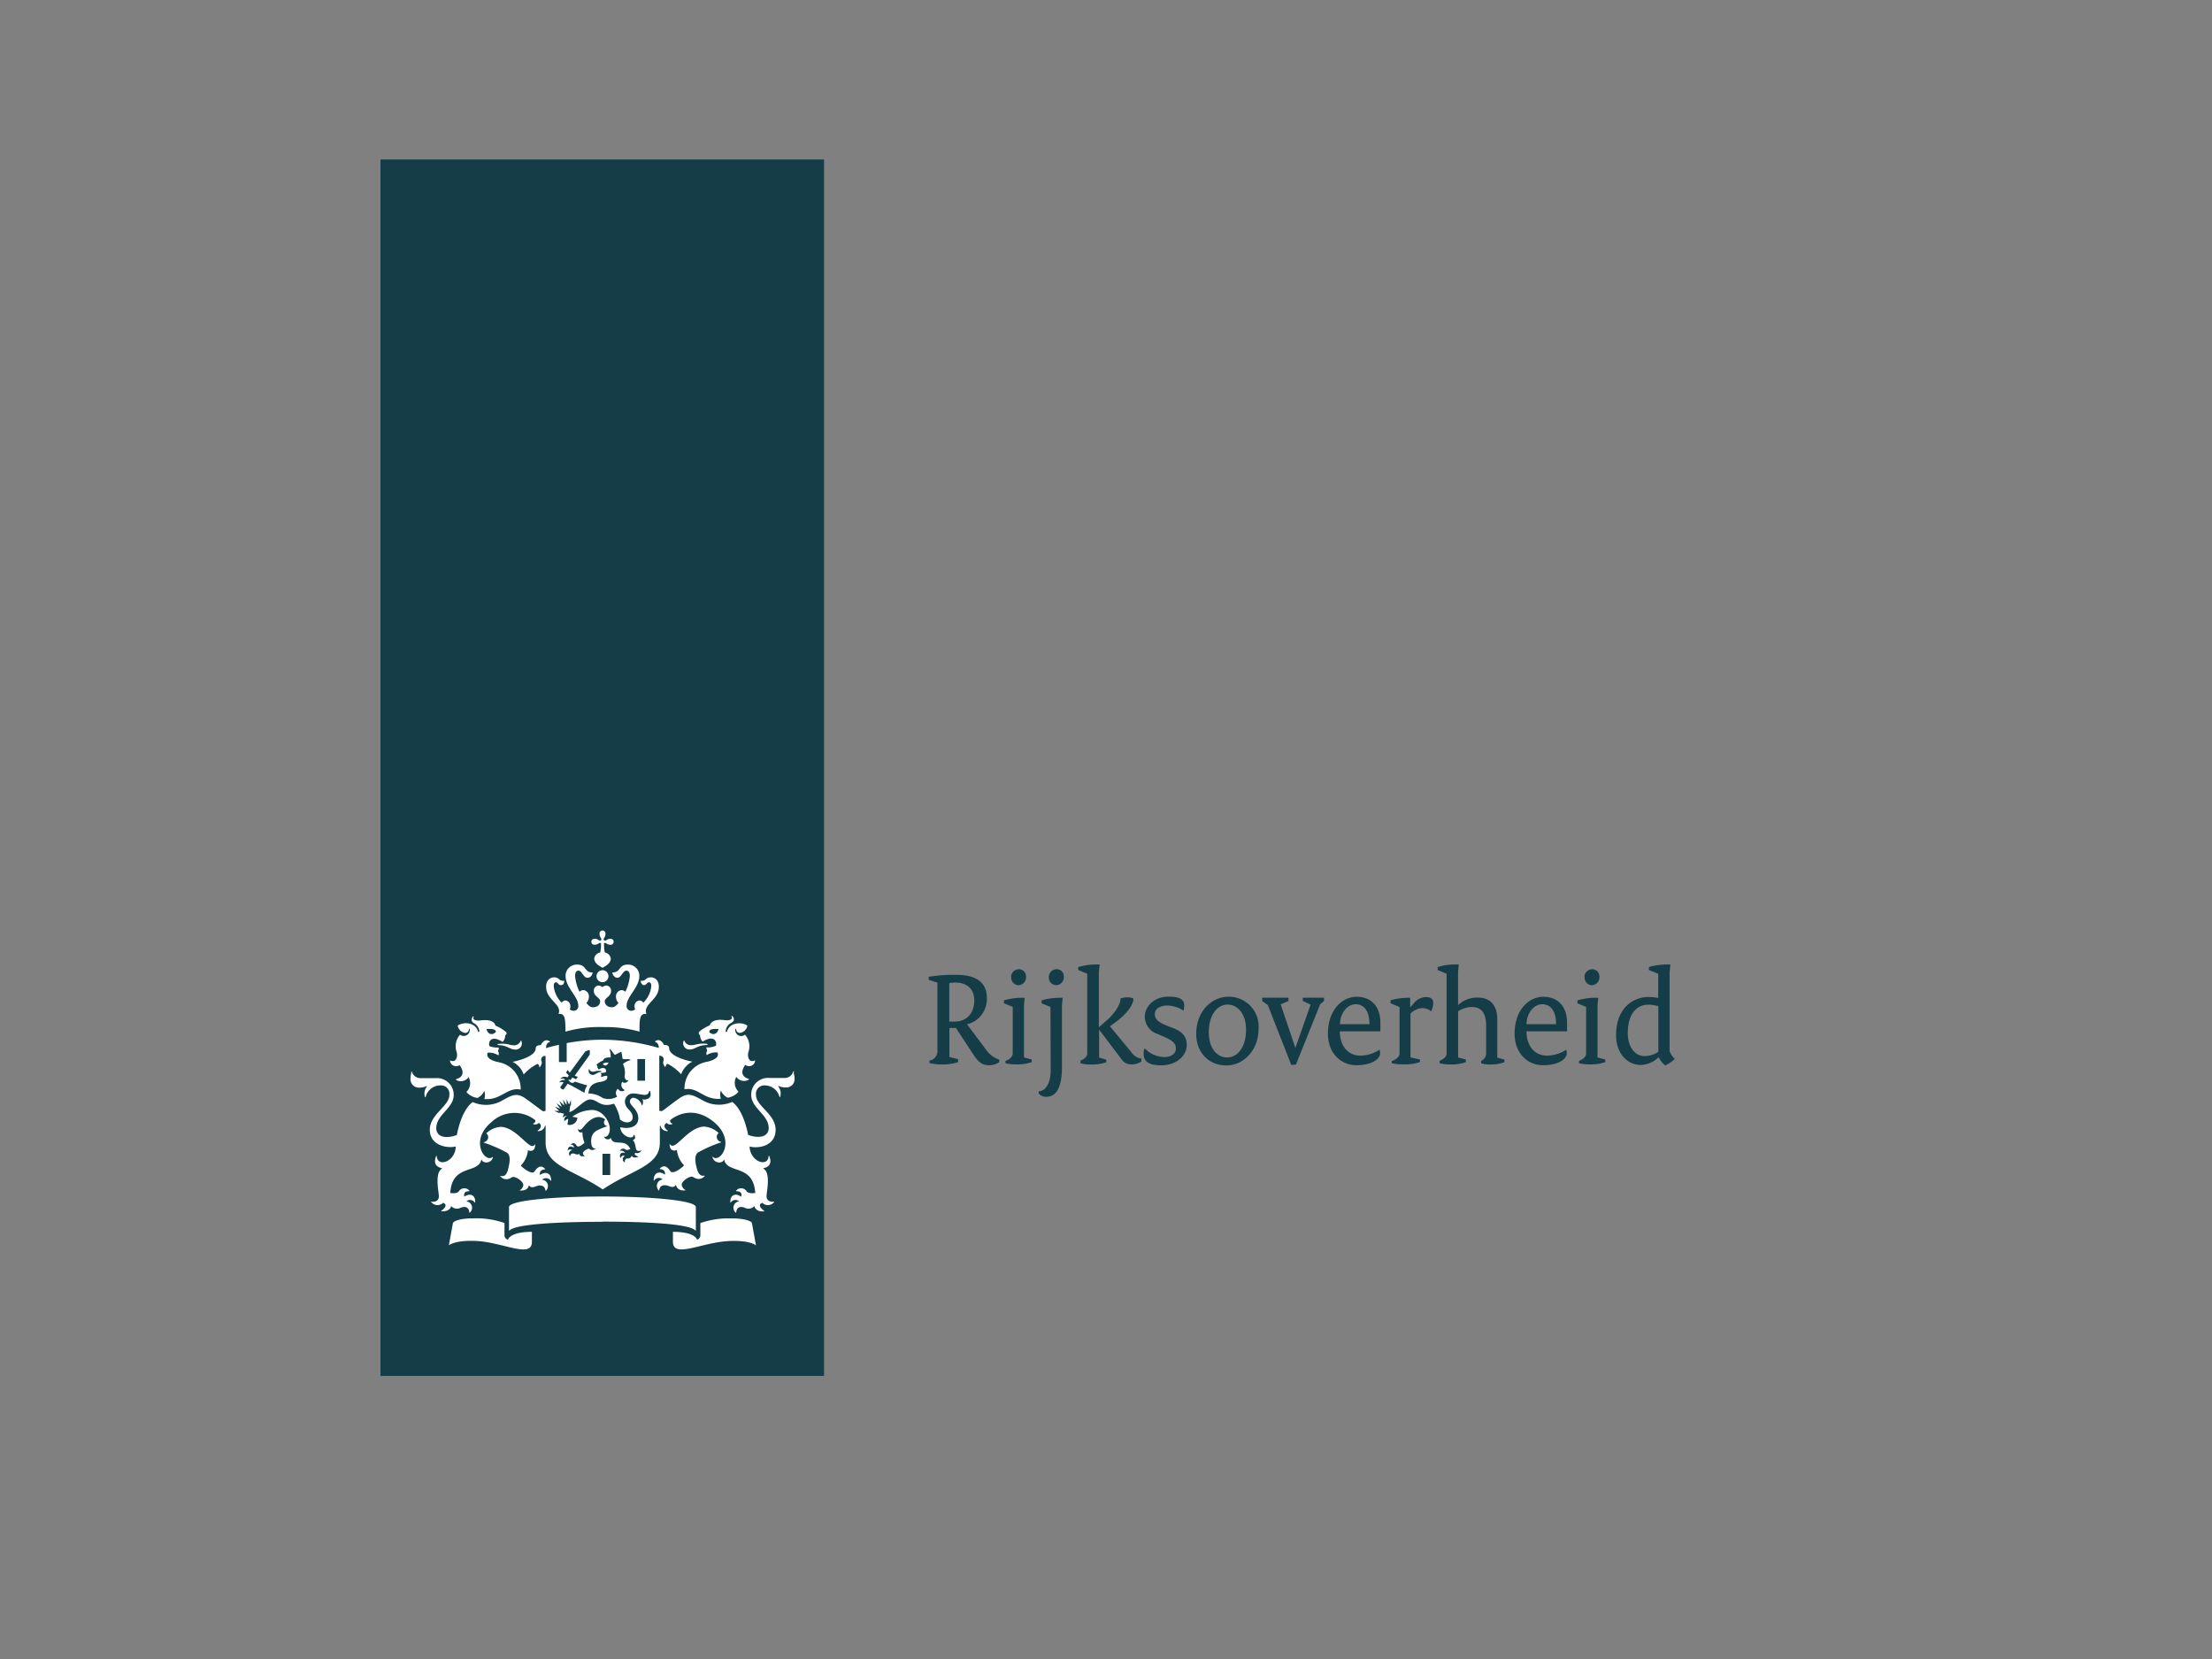 <svg xmlns="http://www.w3.org/2000/svg" viewBox="0 0 396.85 297.64"><rect x="0" y="0" width="396.85" height="297.64" fill="#808080" stroke="none"/><defs><style>.cls-1{fill:none;}.cls-2{fill:#153d48;}.cls-3{fill:#fff;}</style></defs><g id="Laag_2" data-name="Laag 2"><polyline class="cls-1" points="626.81 290.12 60.85 290.12 60.85 64.82 626.81 64.82"/><rect class="cls-2" x="68.26" y="28.61" width="79.58" height="218.24"/><path class="cls-3" d="M109.48,210.81h-1.39V207h1.39Zm6.25-16.93h-1.38V190h1.38Zm-25.65-6.63c-.11,0-.83,0-.83.15s.33.08.83.16c1.11.19,1.54.74,2.32.74a1.1,1.1,0,0,0,1.15-1.49c0-.18-.15-.13-.18,0a1.21,1.21,0,0,1-1.26.72C91.38,187.51,91.24,187.25,90.08,187.25Zm-7.63,3.84c.13.18,1.44,1.86-.57,2.51-.1,0-.11.12,0,.18a1.7,1.7,0,0,0,2.19-.53,2.21,2.21,0,0,1-.4,2.66,3.19,3.19,0,0,0,2,1.07,2.6,2.6,0,0,0,1.22-1.27,2.31,2.31,0,0,1,0,1.46c3,.27,4.09-2.15,6.43-1.7.07,0,.1,0,.1-.1a4.83,4.83,0,0,0-3.8-4.77c-2.89-.56-2.11-1.74-2.11-1.74a3.12,3.12,0,0,1,1.91.48.68.68,0,0,0-.09-.75,2,2,0,0,0,.17-.64c-1.36,0-1.71-.3-1.71-.3-.21-.81.35-2,2.38-.73a1.52,1.52,0,0,0,.46-1.15.56.56,0,0,0,.26-.41c0-.33-1.62-1.24-2-1.35-.09-.5-.73-1.2-2.64-.94-.91.11-1.56-.13-1.26-.65,0-.1-.11-.12-.19,0s-.49.8.29,1.19A1.78,1.78,0,0,1,86,185c0,.19-.21.21-.26,0-.4-1.48-2.43-1.8-3.63-1a1.6,1.6,0,0,0,1.39,1.32.68.68,0,0,0,.63-.64c0-.17.1-.16.15,0a1.08,1.08,0,0,1-1.74.95,3.12,3.12,0,0,0-.59,3.17c.21.95-.25,1.89-1.13,1.46,0,0-.09,0-.09.07A1.1,1.1,0,0,0,82.45,191.09Zm6.5-5.94c-.56.62-1.45.48-1.67-.54C88.42,184.55,88.9,184.66,89,185.15Zm35.13,2.36a1.21,1.21,0,0,1-1.26-.72c0-.11-.13-.16-.18,0a1.1,1.1,0,0,0,1.15,1.49c.78,0,1.21-.55,2.32-.74.5-.08.83,0,.83-.16s-.72-.15-.83-.15C125,187.25,124.81,187.51,124.08,187.51Zm11.39,2.82c0-.1-.05-.08-.09-.07-.88.43-1.34-.49-1.13-1.46a3.14,3.14,0,0,0-.59-3.17,1.07,1.07,0,0,1-1.74-.95c.05-.15.15-.16.15,0a.68.68,0,0,0,.63.64,1.6,1.6,0,0,0,1.39-1.32c-1.2-.78-3.23-.46-3.63,1-.05.19-.27.17-.26,0a1.73,1.73,0,0,1,.94-1.45c.8-.4.51-1,.29-1.19s-.26-.07-.19,0c.3.53-.35.77-1.24.66-1.91-.26-2.53.46-2.65.94-.41.11-2,1-2,1.35a.53.53,0,0,0,.25.41,1.62,1.62,0,0,0,.46,1.15c2-1.23,2.6-.08,2.39.73a3.18,3.18,0,0,1-1.73.3,2,2,0,0,0,.17.64.69.69,0,0,0-.09.75,3.12,3.12,0,0,1,1.91-.48s.77,1.18-2.11,1.73a4.85,4.85,0,0,0-3.8,4.78c0,.08,0,.11.1.1,2.34-.43,3.4,2,6.43,1.7a2.26,2.26,0,0,1,0-1.47,2.55,2.55,0,0,0,1.22,1.28,3.08,3.08,0,0,0,1.95-1.07,2.21,2.21,0,0,1-.4-2.66,1.7,1.7,0,0,0,2.19.53c.13-.07.1-.15,0-.18-2-.65-.7-2.34-.57-2.51A1.08,1.08,0,0,0,135.47,190.33Zm-6.56-5.72c-.22,1-1.11,1.16-1.67.54C127.29,184.66,127.78,184.55,128.91,184.61Zm-21.34-17a1.18,1.18,0,0,0,.19.6c.18.26.14.4.06.48s-.22.11-.47-.06a1,1,0,0,0-.61-.2.54.54,0,1,0,0,1.06,1.19,1.19,0,0,0,.61-.2c.25-.17.39-.14.47-.06a6.22,6.22,0,0,1-.14,1.66,1.27,1.27,0,0,0-1.07,1.06c0,.88.93,1.37,1.48,1.67.55-.28,1.49-.79,1.49-1.67a1.28,1.28,0,0,0-1.07-1.06,6.68,6.68,0,0,1-.14-1.66c.07-.08.22-.11.47.06a1,1,0,0,0,.61.2.54.54,0,1,0,0-1.06,1.19,1.19,0,0,0-.61.2c-.25.17-.4.14-.47.06s-.12-.22.06-.48a1.09,1.09,0,0,0,.19-.6.54.54,0,1,0-1.05,0Zm.52,6.46a1.07,1.07,0,1,0,1.07,1.07A1.07,1.07,0,0,0,108.09,174.06Zm0,10.2a22.65,22.65,0,0,1,6.64.81c0-2.15,0-3.34,1.24-3.16-.66-1.8,2.23-2.52,2.23-4.86,0-1.54-1.1-1.72-1.41-1.72-1,0-.82.62-1.63.62-.09,0-.21,0-.21.05,0,.27.23.73.61.73s.51-.51.89-.51c.16,0,.4.13.4.66a4.85,4.85,0,0,1-1.43,3,.89.89,0,0,0-.72-.4,1,1,0,0,0-.86,1.07,1.2,1.2,0,0,0,.11.55,1.41,1.41,0,0,1-.65.23.82.82,0,0,1-.88-.91c0-1.71,2.28-3.2,2.28-5.37a2,2,0,0,0-2.13-2c-1.55,0-1.26,1.4-2.6,1.4-.06,0-.11,0-.11.08s.24.88.92.88.94-1.28,1.61-1.28c.24,0,.61.15.61,1a8.12,8.12,0,0,1-.81,2.8,1,1,0,0,0-.67-.31,1.11,1.11,0,0,0-1,1.21,1.47,1.47,0,0,0,.45,1.09c-.34.43-.69.78-1.15.78-.92,0-1.32-.53-1.32-1.1s1.13-.85,1.13-1.8a.92.92,0,0,0-.83-1,1.24,1.24,0,0,0-.72.29,1.16,1.16,0,0,0-.71-.29.91.91,0,0,0-.83,1c0,.95,1.13,1.19,1.13,1.8s-.41,1.1-1.32,1.1c-.46,0-.81-.35-1.15-.78a1.49,1.49,0,0,0,.45-1.09,1.1,1.1,0,0,0-1-1.21.94.94,0,0,0-.67.31,8.18,8.18,0,0,1-.81-2.8c0-.86.37-1,.61-1,.65,0,.86,1.28,1.6,1.28s.93-.78.93-.88,0-.08-.11-.08c-1.34,0-1-1.4-2.6-1.4a2,2,0,0,0-2.13,2c0,2.17,2.28,3.66,2.28,5.37a.82.82,0,0,1-.88.91,1.34,1.34,0,0,1-.65-.23,1.26,1.26,0,0,0,.11-.55,1,1,0,0,0-.86-1.07.86.86,0,0,0-.7.4,4.85,4.85,0,0,1-1.43-3c0-.51.24-.66.39-.66.37,0,.39.51.9.51s.6-.46.6-.73c0-.08-.11-.05-.21-.05-.81,0-.66-.62-1.62-.62-.32,0-1.42.18-1.42,1.72,0,2.36,2.9,3.06,2.23,4.86,1.23-.18,1.21,1,1.24,3.16A22.41,22.41,0,0,1,108.09,184.26Zm-7.78,3.17c-1.16.25-2,.49-2.35.6,0-.51.2-1,.66-1.08.07,0,.08-.09,0-.13-1-.68-1.58.63-1.59.67-.37,0-.92.08-.92.58,0,1.48-3.38,2.29-4.16,2.42a3.93,3.93,0,0,1,2,2.27,8.45,8.45,0,0,1,2.43-1.88c.27,0,.37.34.39.53s.06.08.11,0c.52-.78.27-.95.22-1.19a.67.67,0,0,1,.78-.78v9.85l-.4.08c-.17,0-1.62-1.2-3.26-2.34s-2.53-.46-4.41.56a5.83,5.83,0,0,1-5,.12c-2.12,1.52-2.85,5.91-2.85,5.91a5.24,5.24,0,0,1-1.78.36c-1.62,0-1.91-1-1.91-1.56,0-2.49,3.13-3.56,3.13-6a3,3,0,0,0-3.27-3H75.47a1.58,1.58,0,0,1-1.56-1.12c-.07-.12-.18,0-.13.05s-.13.53-.13,1.15a1.5,1.5,0,0,0,1.69,1.61,2.57,2.57,0,0,0,1.11-.24c.1-.07.16,0,.11.09a2,2,0,0,0-.31,1.85c0,.06.11.05.11,0A2.73,2.73,0,0,1,79,194.73a1.51,1.51,0,0,1,1.62,1.72c0,2-3.51,3.47-3.51,6.24s3,3.39,4.66,3c-.09,2.81-3.31,3.76-3.41,1.75,0-.09-.07-.11-.12,0-.4,1-.24,1.86,1,2.13.08,0,0,.07,0,.13-1.24.78-.57,3.87-.51,4.78.09,1.3-1.21,1.14-1.32,1.11s-.11,0,0,.11a1.41,1.41,0,0,0,2.07.1c.86.27.34,1-.25,1.38-.1.07-.08.13,0,.13s1.47.13,1.71-.94a1.39,1.39,0,0,0,1.63.35c.26-.13,1.52-.59,1.63.81,0,.1.06,0,.11,0a1.15,1.15,0,0,0-.64-2,1,1,0,0,1,1.48.18c0,.06.1.07.1,0,.08-1.51-1.15-1.64-1.94-1,0-.16-.31-1,.89-1a.06.06,0,0,0,0-.1,1.15,1.15,0,0,0-1.88.13c-.41.5-1.45.29-1.54.29.32-5.24,4.93-3.38,5.57-5.92,0-.13.09-.08.09,0,.18.62,1.74.7,2-.51,0-.08,0-.13,0-.08-1.34,1.33-4.35-2.84-.24-6.23a6,6,0,0,1,7.83-.33.48.48,0,0,1-.35.6c-.06,0-.08.07,0,.11a.89.89,0,0,0,1-.22c.75.53.12,1.2-.19,1.37-.08,0,0,.1,0,.11a1.21,1.21,0,0,0,1.29-1l.11.06v3c0,4.23,4.89,4.82,10.25,8.4,5.36-3.6,10.24-4.17,10.24-8.4v-3l.11-.06a1.21,1.21,0,0,0,1.29,1c.06,0,.09-.06,0-.11-.3-.19-1-.84-.19-1.37a.87.87,0,0,0,1,.22c.09,0,.08-.09,0-.11a.48.48,0,0,1-.35-.6c1.19-1,4.32-2.56,7.83.33,4.1,3.39,1.09,7.55-.24,6.23-.07-.07-.07,0,0,.08.29,1.22,1.85,1.13,2,.51,0-.05.08-.1.1,0,.63,2.54,5.23.68,5.57,5.92-.1,0-1.13.21-1.55-.29a1.14,1.14,0,0,0-1.87-.13c-.07.07,0,.1,0,.1,1.19,0,.94.81.89,1-.8-.65-2-.52-1.94,1,0,.11,0,.11.09,0a1,1,0,0,1,1.48-.18,1.15,1.15,0,0,0-.63,2s.09.11.11,0c.12-1.4,1.37-.95,1.62-.81a1.41,1.41,0,0,0,1.64-.35c.24,1.07,1.58,1,1.7.94s.1-.06,0-.13c-.57-.38-1.12-1.11-.26-1.38a1.41,1.41,0,0,0,2.07-.1c.08-.09,0-.13,0-.11s-1.42.19-1.32-1.11c.06-.91.73-4-.51-4.78-.08-.05-.11-.09,0-.13,1.24-.27,1.4-1.14,1-2.13-.05-.13-.13-.1-.13,0-.09,2-3.29,1.06-3.41-1.75,1.72.45,4.67-.16,4.67-3s-3.52-4.23-3.52-6.24a1.51,1.51,0,0,1,1.62-1.72,2.74,2.74,0,0,1,2.6,2.06c0,.05.06.06.11,0a2,2,0,0,0-.32-1.85c0-.05,0-.16.11-.09a2.62,2.62,0,0,0,1.12.24,1.49,1.49,0,0,0,1.68-1.61c0-.62-.22-.94-.12-1.15s-.08-.16-.13-.05a1.6,1.6,0,0,1-1.56,1.12h-2.69a3,3,0,0,0-3.28,3c0,2.47,3.14,3.54,3.14,6,0,.59-.31,1.56-1.91,1.56a5.15,5.15,0,0,1-1.79-.36s-.71-4.38-2.85-5.91a5.83,5.83,0,0,1-5-.12c-1.87-1-2.76-1.71-4.42-.56s-3.09,2.37-3.26,2.34l-.4-.08v-9.85a.67.67,0,0,1,.78.78c0,.22-.29.41.22,1.19,0,.06.1,0,.11,0s.13-.53.39-.53a8.73,8.73,0,0,1,2.43,1.88,4,4,0,0,1,2-2.27c-.78-.13-4.16-.94-4.16-2.42,0-.5-.55-.61-.92-.58,0,0-.57-1.35-1.59-.67,0,0,0,.12,0,.13.46.11.65.57.66,1.08a37,37,0,0,0-10.14-1.48,36,36,0,0,0-6.39.61v3.4h-1.39v-3.13h0m-9.17,35a.84.84,0,0,1-.6-.87v-2.12a15.39,15.39,0,0,0-5.59-.84c-2.75,0-3.61.62-3.66.84l-.73,4s1.11-1,5.11-.77c4.8.31,9.79,3.16,9.79.12V221C91.7,221,91.14,222.24,91.14,222.41ZM120.73,221v1.78c0,3,5,.19,9.79-.11,4-.25,5.11.76,5.11.76l-.73-4c0-.22-.91-.84-3.66-.84a15.55,15.55,0,0,0-5.59.84v2.12a.87.87,0,0,1-.6.87C125.06,222.24,124.5,221,120.73,221Zm-12.64-1.83c7.76,0,15.62.4,16.64,1.57.08.1.11,0,.11-.08v-4.1c0-1.2-8.12-1.9-16.76-1.9s-16.76.7-16.76,1.9v4.1c0,.07,0,.16.11.08C92.5,219.61,100.36,219.2,108.09,219.2Zm-6.9-19.36-.78-.2-.07.09-.9-.4h.81c.08,0,.08,0,0-.07l-.7-.69.89.34c.06,0,.08,0,0-.07l-.6-.87.87.58s.08,0,.07,0l-.42-1,.8.77s.08,0,.06,0c-.08-.36-.22-1-.22-1l.59.86c0,.05.08,0,.08,0s0-.94,0-.94.25.58.36.86c0,.07.07.07.1,0s.3-.73.3-.73l0,1-.13,0-.15,1.18c1.16-.27,2.62-2.27,3.74-2.27,1.33,0,1.81,1.56,4.26.76a7.33,7.33,0,0,1,1.08,2.82c1,.89,2.28.59,2.28-.35,0-1.28-1.39-1.51-1.39-2.85a1.45,1.45,0,0,1,1.55-1.45c.6,0,1.48.25,2,.25a.76.76,0,0,0,.79-.62c0-.12.23-.09.21,0s.06.3.06.59c0,.84-1.22.95-1.36.84s-.12,0-.07.07.15.65-.08,1c0,0-.06,0-.06,0a1.85,1.85,0,0,0-1.47-1.36.65.65,0,0,0-.68.67c0,.75,1.51,1.45,1.51,3s-1.61,2-3.23,1.61c0,1.54,2.36,2.45,2.4,1.35,0-.08.05,0,.07,0,.33.48.19.83-.26,1,.4.18.48,1,.59,1.48.18.73.94.32,1,.3s.06,0,0,0a.82.82,0,0,1-1.07.46c-.39.29.08.54.45.65,0,0,0,0,0,.08-.27.1-.85.29-1.13-.2a.76.76,0,0,1-.8.49c-.3,0-.49.3-.43.72,0,0,0,0,0,0a.63.63,0,0,1,0-1.16.51.51,0,0,0-.75.33c0,.05,0,.05-.06,0-.31-.83.36-1.07.84-.86a.74.74,0,0,0-.92-.38s0,0,0,0a.62.62,0,0,1,1-.25c.3.19.81-.08.86-.11-1-2.06-3-.34-3.49-1.95,0,0,0-.06-.08,0-.11.33-1,.36-1.15-.31,0,0,0-.06,0,0s.4.24.77-.27a2,2,0,0,0,.27-1.11c0-1.24-1.24-3.35-3.19-3.35a6.27,6.27,0,0,0-3.53,1.2l.91.2a1.39,1.39,0,0,1-1.78,1.23l.14-1.05a1.44,1.44,0,0,0-.69.45,0,0,0,0,1,0,0,.82.82,0,0,1,.47-1s0,0,0,0a.92.92,0,0,0-.77.42h0C101.06,200.37,101,200.07,101.19,199.84Zm2.72,7.13c-.35.43-.65,0-1.12,0a.48.48,0,0,0-.5.51s0,0,0,0a.63.63,0,0,1,.39-1.09s-.53-.36-.83.08c0,0,0,0,0,0,0-.83.64-.89,1.08-.53.08-.32-.13-.52-.48-.54,0,0,0,0,0-.05a.58.58,0,0,1,.43-.22c.46,0,.53.59.83.59.45,0,1.1-.61,1.15-.67a5.3,5.3,0,0,1-.37-1.91s0,0,0,0c-.22.13-.77.12-.77-.55,0,0,0-.07.05,0,.24.34.64-.05.83-.27s1.35-1.89,2.86-1.89a2.21,2.21,0,0,1,1.12.43c-.53.63,0,1.24.38,1.16,0,0,0,0,0,.05-2,.74-2.9,1.05-2.9,2.73,0,.88.3,1.37.81,1.25,0,0,.05,0,0,0a.77.77,0,0,1-.58.3c-.41,0-.49-.22-.71-.22s-1,.44-1,.81a.62.62,0,0,0,.35.49s0,0,0,0C104.62,207.48,104,207.53,103.91,207Zm5.27-16.31c-.62,0-1,.1-1,.3C108.48,191.28,108.87,191.25,109.18,190.66Zm-2.31,1.54a2.64,2.64,0,0,1,1,0c.06,0,.06.12,0,.14-.92.11-1,.54-1.56.54a.73.73,0,0,1-.65-1c0-.08.08-.08.09,0C105.79,192.12,106.15,192.4,106.87,192.2Zm-12,20.47c.61.78,1.2.05,2,.05.4,0,.87.13,1,.92,0,.05,0,.05.08,0a1.13,1.13,0,0,0-.7-1.95,1,1,0,0,1,1.53.14.05.05,0,0,0,.1,0c0-1.51-1.13-1.63-2-1-.16-.59.29-1,.86-1,.06,0,.09-.05.06-.08-1-1.09-1.76.28-1.94.49-.4.54-1.85-.48-2.43-1.08a4.73,4.73,0,0,0,1.27-2.57c0-.07,0-.17,0-.22s0-.05,0,0a.93.93,0,0,0,.48.13c.28,0,.84-.1.84-1.13,0-.08,0-.08-.06,0a.54.54,0,0,1-.45.27c-1,0-3.18-3.44-5.73-3.44a4.17,4.17,0,0,0-2.54,1.16.84.84,0,0,1,.33.83.93.93,0,0,1-.75.75c-.06,0-.06.06,0,.09A25.17,25.17,0,0,1,91,206.83c.62.54.51,1.56.14,3s-1.1,1.18-1.39,1.13c0,0,0,0,0,.05a1.38,1.38,0,0,0,1.09.55c.66,0,.92-.41,1.25-.41.58,0,1.8.83,1.8,1.46a1.16,1.16,0,0,1-.64.91s0,.05,0,.05C93.53,213.6,94.66,213.69,94.88,212.67Zm28.07.88s0,0,0-.05a1.24,1.24,0,0,1-.64-.91c0-.63,1.21-1.46,1.8-1.46.35,0,.59.41,1.26.41a1.37,1.37,0,0,0,1.08-.55s0-.07,0-.05c-.27.05-1,.22-1.38-1.13s-.5-2.44.14-3a23.93,23.93,0,0,1,4.15-1.83c.07,0,.07-.08,0-.09a.9.9,0,0,1-.74-.75.83.83,0,0,1,.33-.83,4.27,4.27,0,0,0-2.56-1.16c-2.55,0-4.7,3.44-5.73,3.44a.52.52,0,0,1-.45-.27c0-.05-.06-.05-.06,0,0,1,.55,1.13.84,1.13a1,1,0,0,0,.48-.13s0,0,0,0,0,.15,0,.22a4.73,4.73,0,0,0,1.27,2.57c-.57.6-2,1.6-2.43,1.08-.18-.22-.92-1.58-1.94-.49,0,0,0,.08.06.08.57,0,1,.38.86,1-.83-.66-2-.54-2,1a.05.05,0,0,0,.1,0,1,1,0,0,1,1.51-.14,1.14,1.14,0,0,0-.7,1.95c0,.05.06.05.08,0,.09-.78.57-.92,1-.92.8,0,1.39.73,2-.05C121.54,213.69,122.67,213.6,123,213.55ZM102.4,193.7c-.08.11-.35,0-.45,0s0,0,0,0,.31.57.7.57a.62.62,0,0,0,.49-.22s1.49.49,2.23.68a2.69,2.69,0,0,0-.51,1.34c-.59-.37-3-1.64-3-1.64l-.73,1c-.13.16-.72-.27-.59-.43l.56-.78c-.19-.19-.64-.08-.77,0s0,0,0,0a.81.81,0,0,1,1-.42c0-.43-.64-.28-.81-.24,0,0,0,0,0,0a1,1,0,0,1,1.27-.26l.26-.35-.51-.54.32-.44.36.47,2.76-3.77a3,3,0,0,1,.81-.3,3,3,0,0,1,0,.87L103.1,193l.57.19-.32.44-.67-.31Zm9.66-.62c0,.35.2.86.67.7,0,0,0,0,0,0-.07.38-.77.73-1.07.28a1,1,0,0,0,.38,1.47s0,.06,0,.09a.77.77,0,0,1-1.17-.3,1,1,0,0,0-.13,1.43,3.14,3.14,0,0,1-2.61.24,4.5,4.5,0,0,0-2.56-.81c.14-1.5.89-1.88,2.26-2.1,1.09-.18,1.22-.69,1.08-1.07a2.18,2.18,0,0,0-1,.24.36.36,0,0,1,0-.41,1,1,0,0,1-.1-.35c.76,0,.91-.18.91-.18.14-.79-.67-.87-1.29-.44a.7.7,0,0,1-.24-.59.36.36,0,0,1-.14-.24c0-.19.9-.7,1.14-.77.07-.27.38-.63,1.36-.54a3.08,3.08,0,0,0-.2-1.43c0-.08,0-.11.1-.06.33.2.67,1,.91,1a10.78,10.78,0,0,1,1.13-.55s.2,1.25.2,1.25c.15.17,1,0,1.36.15.09.05.09.12,0,.13a3.12,3.12,0,0,0-1.29.67A3.46,3.46,0,0,1,112.06,193.08Z"/><g id="Isolatiemodus"><path class="cls-2" d="M166.75,190.28a1.71,1.71,0,0,0,1.43-1.88V176.29l-1.56-.5v-.54a27.14,27.14,0,0,1,4.92-.36c3.72,0,5.51,1.45,5.51,4.17a4.66,4.66,0,0,1-3.55,4.71l3.48,4.66a4.6,4.6,0,0,0,2.29,1.67v.46a3.22,3.22,0,0,1-1.87.55c-1.07,0-1.75-.42-2.65-1.75l-3.26-4.94h-1.16v5.21l1.56.39v.54a9.05,9.05,0,0,1-2.82.42,9.31,9.31,0,0,1-2.32-.26Zm4.53-7c1.93,0,3.51-1.26,3.51-3.82,0-2-1.29-3.18-3.41-3.18a7.72,7.72,0,0,0-1.07.09v6.91Z"/><path class="cls-2" d="M180.39,190.34c.67-.24,1.3-.73,1.3-1.34v-8.34l-1.57-.66v-.53a11.57,11.57,0,0,1,2.93-.46h.79l-.13,1.34v9.37l1.39.37v.46a7.86,7.86,0,0,1-2.87.41,6.77,6.77,0,0,1-1.84-.22Zm1-15a1.4,1.4,0,0,1,1.4-1.45,1.29,1.29,0,0,1,1.29,1.34,1.43,1.43,0,0,1-1.38,1.53A1.36,1.36,0,0,1,181.42,175.33Z"/><path class="cls-2" d="M188.46,180.66l-1.59-.66v-.53a11.71,11.71,0,0,1,3-.46h.79l-.14,1.38v11.08c0,4-1.21,5.3-2.79,5.3a1.71,1.71,0,0,1-1.38-.59v-.39c1.08,0,2.15-1.25,2.15-3.76Zm-.29-5.33a1.4,1.4,0,0,1,1.4-1.45,1.29,1.29,0,0,1,1.29,1.34,1.43,1.43,0,0,1-1.38,1.53A1.35,1.35,0,0,1,188.17,175.33Z"/><path class="cls-2" d="M193.73,190.34c.67-.24,1.33-.73,1.33-1.34V174.7l-1.62-.67v-.54a11.88,11.88,0,0,1,3-.45h.84l-.14,1.39v9.86l1.35-1.17c1.34-1.13,2.55-2.84,2.55-4a4,4,0,0,1,1.31-.19,2.34,2.34,0,0,1,1,.22c0,1.07-1.11,2.74-3.36,4.35l-.86.62,3.81,4.61a2.52,2.52,0,0,0,1.83,1.18v.53a3.14,3.14,0,0,1-1.83.52,2.08,2.08,0,0,1-1.75-.94l-4-5.3v5l1.29.4v.46a8,8,0,0,1-2.79.4,6.77,6.77,0,0,1-1.84-.22v-.45Z"/><path class="cls-2" d="M205.38,188.08a4.87,4.87,0,0,0,3.48,1.56c1.39,0,2.1-.67,2.1-1.53s-.49-1.4-2.11-2.1l-1.23-.52a3.26,3.26,0,0,1-2.23-3.06c0-1.94,1.72-3.63,4.3-3.63,2,0,2.77.59,2.77,1.53a4.4,4.4,0,0,1-.13,1,5.35,5.35,0,0,0-2.81-.93c-1.58,0-2.33.68-2.33,1.52s.45,1.39,1.93,2l1.33.52c1.79.69,2.46,1.61,2.46,3.06,0,1.89-1.83,3.63-4.59,3.63-2.16,0-3.13-.69-3.13-2A1.78,1.78,0,0,1,205.38,188.08Z"/><path class="cls-2" d="M220.42,178.82a5.34,5.34,0,0,1,5.38,5.7c0,4.07-2.83,6.63-5.78,6.63s-5.41-2.1-5.41-5.69C214.63,181.4,217.39,178.82,220.42,178.82Zm-.24,10.9c1.66,0,3.37-1.61,3.37-5,0-2.88-1.56-4.49-3.31-4.49s-3.37,1.7-3.37,5C216.87,188.19,218.43,189.72,220.18,189.72Z"/><path class="cls-2" d="M227.45,180.31l-1-.71V179h4.71v.59l-1.4.59L232.4,188h0l2.73-7.75-1.4-.67V179h3.81v.59l-.69.58L232.5,191l-.84.05Z"/><path class="cls-2" d="M243.39,178.83c2.65,0,4.26,1.79,4.26,4.62,0,.46,0,1,0,1.58h-7.27c0,2.77,1.6,4.36,3.64,4.36a6.47,6.47,0,0,0,3.49-1.07,2.51,2.51,0,0,1,.09.64c0,1.11-1.62,2.15-4.25,2.15-2.81,0-5.11-2.2-5.11-5.65C238.23,181.17,240.82,178.83,243.39,178.83Zm2.3,4.92c0-2.42-1-3.58-2.49-3.58s-2.79,1.62-2.79,3.58Z"/><path class="cls-2" d="M249.79,190.34c.63-.24,1.3-.73,1.3-1.34v-8.34l-1.61-.66v-.55a12.07,12.07,0,0,1,3-.44H253v1.72h0l.68-.77a2.9,2.9,0,0,1,2.17-1.08c.86,0,1.29.37,1.29,1.07a3.29,3.29,0,0,1-.4,1.48,2.51,2.51,0,0,0-1.53-.57,3.11,3.11,0,0,0-2.16,1v7.85l1.7.37v.46a8.49,8.49,0,0,1-3.06.41,7.12,7.12,0,0,1-2-.22v-.4Z"/><path class="cls-2" d="M258.22,190.34c.67-.24,1.31-.73,1.31-1.34V174.7l-1.61-.67v-.54a10.82,10.82,0,0,1,3-.45h.79l-.12,1.39v5.9a4.86,4.86,0,0,1,3.58-1.35c2.1,0,3.45,1.3,3.45,3.85v6.91l1.29.36v.46a7,7,0,0,1-2.61.42,4.89,4.89,0,0,1-1.57-.22v-.42a1.55,1.55,0,0,0,.89-1.62V184c0-2.42-1-3.33-2.52-3.33a4.57,4.57,0,0,0-2.5.76v8.3l1.39.36v.46a7.66,7.66,0,0,1-2.87.42,6.72,6.72,0,0,1-1.84-.22v-.42Z"/><path class="cls-2" d="M276.88,178.83c2.65,0,4.26,1.79,4.26,4.62,0,.46,0,1,0,1.58h-7.27c0,2.77,1.6,4.36,3.64,4.36a6.47,6.47,0,0,0,3.49-1.07,2.51,2.51,0,0,1,.09.64c0,1.11-1.62,2.15-4.25,2.15-2.82,0-5.11-2.2-5.11-5.65C271.72,181.17,274.31,178.83,276.88,178.83Zm2.29,4.92c0-2.42-1-3.58-2.5-3.58s-2.79,1.62-2.79,3.58Z"/><path class="cls-2" d="M283.26,190.34c.67-.24,1.3-.73,1.3-1.34v-8.34L283,180v-.53a11.57,11.57,0,0,1,2.94-.46h.8l-.13,1.34v9.37l1.39.37v.46a7.89,7.89,0,0,1-2.87.41,6.84,6.84,0,0,1-1.85-.22v-.4Zm1-15a1.4,1.4,0,0,1,1.4-1.45,1.29,1.29,0,0,1,1.29,1.34,1.43,1.43,0,0,1-1.38,1.53A1.36,1.36,0,0,1,284.29,175.33Z"/><path class="cls-2" d="M295.8,178.87a8.85,8.85,0,0,1,1.7.17V174.7l-1.67-.67v-.54a12.31,12.31,0,0,1,3.06-.45h.79l-.14,1.39v14.13a3.36,3.36,0,0,0,.94,1.43,7.72,7.72,0,0,1-1.72,1.16,4.28,4.28,0,0,1-1.18-1.48,4.9,4.9,0,0,1-3.15,1.4c-2.5,0-4.49-2.07-4.49-5.34C289.9,181.29,292.59,178.87,295.8,178.87Zm1.72,9.82v-8.17a6.21,6.21,0,0,0-1.8-.27c-2.1,0-3.68,1.66-3.68,5.08,0,2.69,1.4,4.14,3,4.14A4.31,4.31,0,0,0,297.52,188.69Z"/></g></g></svg>